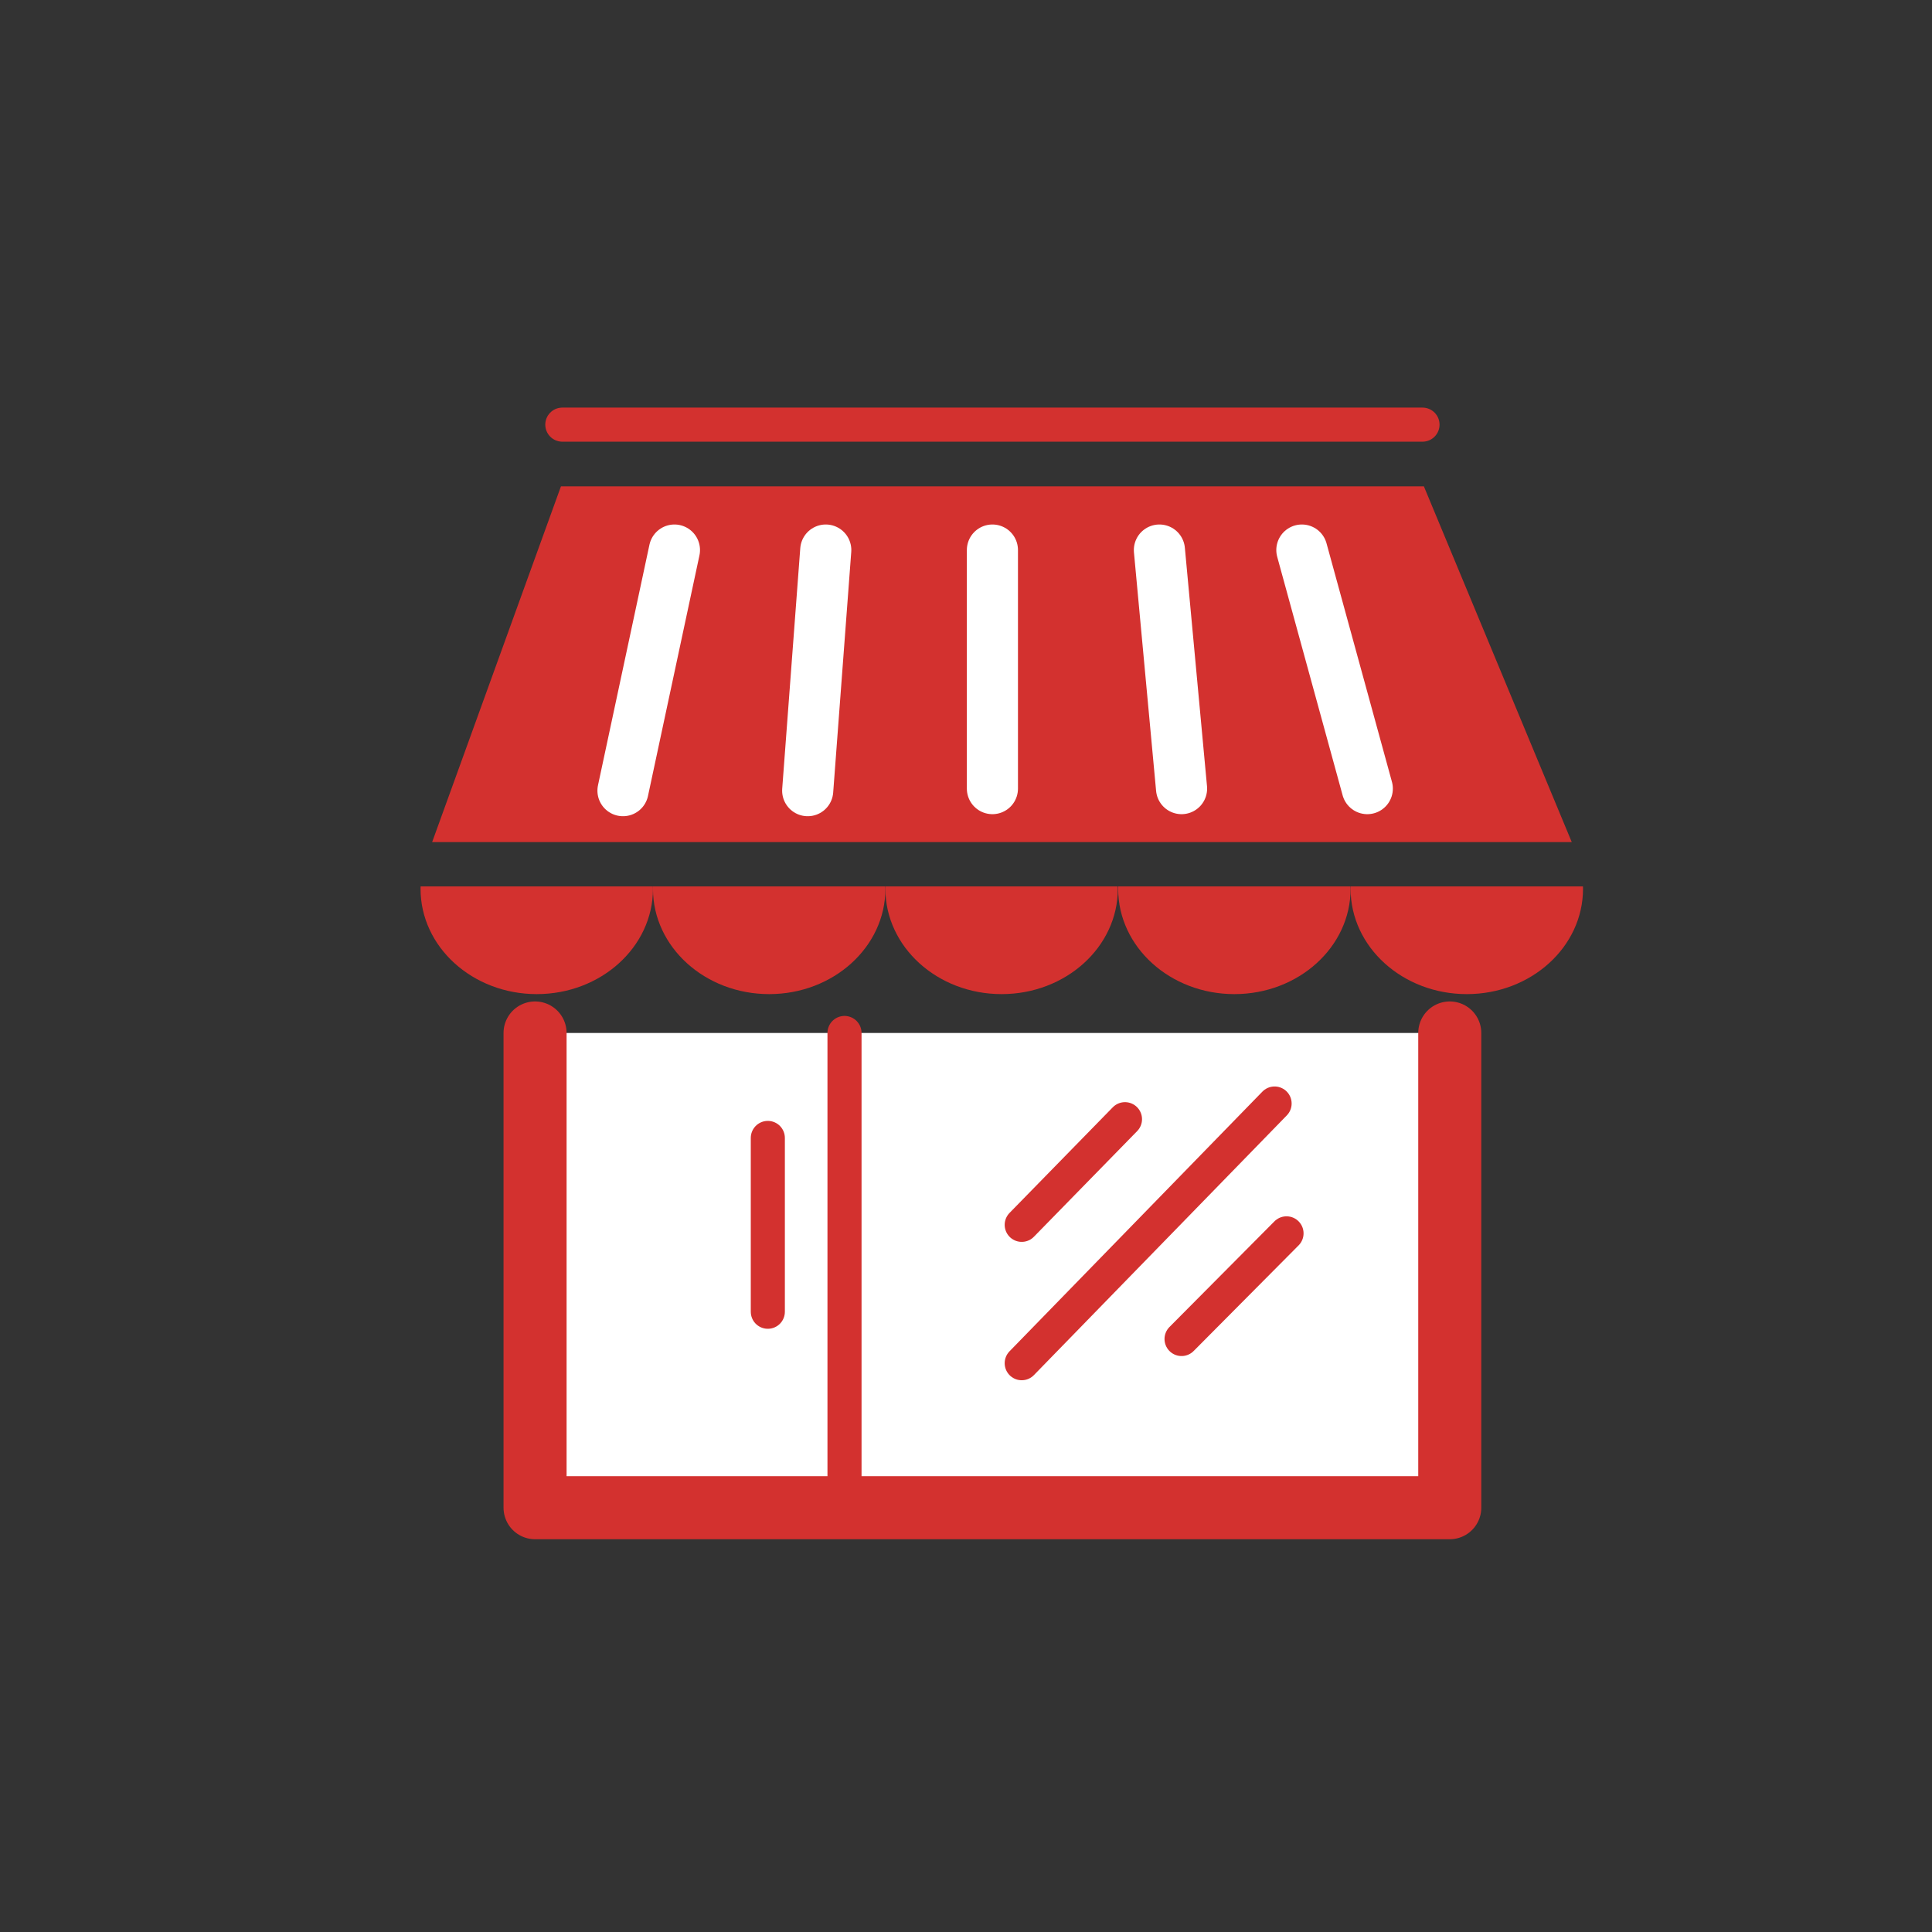 <svg id="Capa_1" data-name="Capa 1" xmlns="http://www.w3.org/2000/svg" xmlns:xlink="http://www.w3.org/1999/xlink" viewBox="0 0 56.69 56.69"><rect x="0" y="0" width="56.69" height="56.69" fill="#333333" stroke="none"/><defs><style>.cls-1,.cls-10{fill:none;}.cls-2{fill:#d3312f;}.cls-3,.cls-9{fill:#fff;stroke:#d3312f;}.cls-10,.cls-3,.cls-9{stroke-linecap:round;stroke-linejoin:round;}.cls-4{clip-path:url(#clip-path);}.cls-5{clip-path:url(#clip-path-2);}.cls-6{clip-path:url(#clip-path-3);}.cls-7{clip-path:url(#clip-path-4);}.cls-8{clip-path:url(#clip-path-5);}.cls-9{stroke-width:1.85px;}.cls-10{stroke:#fff;stroke-width:1.5px;}</style><clipPath id="clip-path"><rect id="SVGID" class="cls-1" x="12.24" y="26.01" width="6.92" height="3.28"/></clipPath><clipPath id="clip-path-2"><rect id="SVGID-2" data-name="SVGID" class="cls-1" x="19.07" y="26.01" width="6.92" height="3.28"/></clipPath><clipPath id="clip-path-3"><rect id="SVGID-3" data-name="SVGID" class="cls-1" x="25.89" y="26.01" width="6.92" height="3.28"/></clipPath><clipPath id="clip-path-4"><rect id="SVGID-4" data-name="SVGID" class="cls-1" x="32.71" y="26.01" width="6.92" height="3.28"/></clipPath><clipPath id="clip-path-5"><rect id="SVGID-5" data-name="SVGID" class="cls-1" x="39.54" y="26.01" width="6.92" height="3.28"/></clipPath></defs><polygon class="cls-2" points="16.46 14.27 12.68 24.71 46.12 24.71 41.78 14.27 16.46 14.27"/><line class="cls-3" x1="16.5" y1="12.46" x2="41.74" y2="12.46"/><g class="cls-4"><ellipse class="cls-2" cx="15.75" cy="26.08" rx="3.41" ry="3.09"/></g><g class="cls-5"><ellipse class="cls-2" cx="22.57" cy="26.08" rx="3.41" ry="3.09"/></g><g class="cls-6"><ellipse class="cls-2" cx="29.39" cy="26.08" rx="3.41" ry="3.09"/></g><g class="cls-7"><ellipse class="cls-2" cx="36.22" cy="26.08" rx="3.41" ry="3.09"/></g><g class="cls-8"><ellipse class="cls-2" cx="43.04" cy="26.08" rx="3.41" ry="3.09"/></g><polyline class="cls-9" points="15.7 30.31 15.7 44.24 42.54 44.24 42.54 30.31"/><line class="cls-3" x1="24.78" y1="30.31" x2="24.78" y2="44.24"/><line class="cls-3" x1="22.53" y1="33.39" x2="22.53" y2="38.49"/><line class="cls-3" x1="33.01" y1="32.84" x2="29.98" y2="35.94"/><line class="cls-3" x1="37.4" y1="32.38" x2="29.98" y2="40"/><line class="cls-3" x1="37.75" y1="36.19" x2="34.67" y2="39.29"/><line class="cls-10" x1="19.79" y1="16.14" x2="18.28" y2="23.2"/><line class="cls-10" x1="24.23" y1="16.14" x2="23.7" y2="23.2"/><line class="cls-10" x1="29.12" y1="16.14" x2="29.12" y2="23.14"/><line class="cls-10" x1="34.02" y1="16.14" x2="34.67" y2="23.14"/><line class="cls-10" x1="38.2" y1="16.14" x2="40.12" y2="23.14"/></svg>